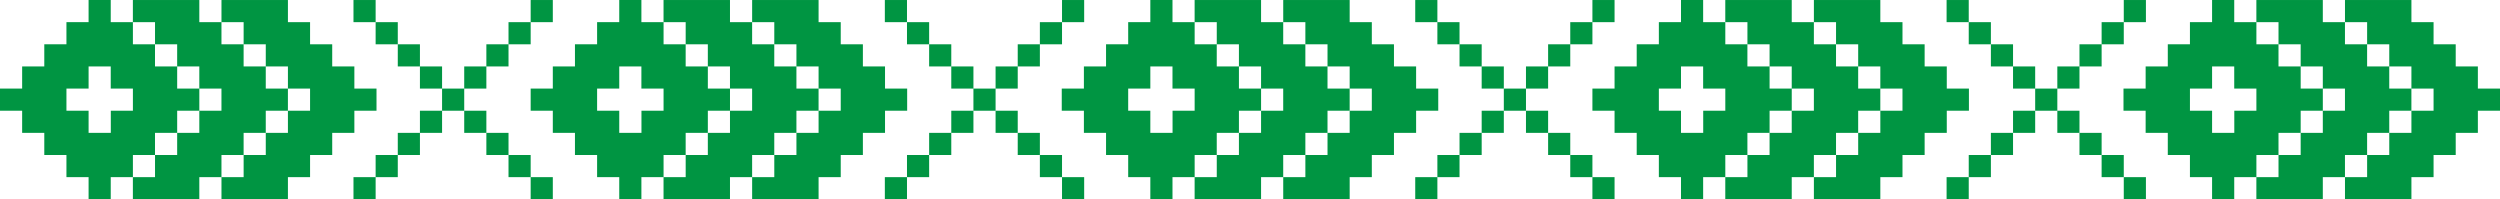 <svg width="3362" height="268" viewBox="0 0 3362 268" fill="none" xmlns="http://www.w3.org/2000/svg">
<path fill-rule="evenodd" clip-rule="evenodd" d="M505.151 0.021H475.368V29.797H505.151V0.021ZM534.935 29.798H505.151V59.574H534.935V29.798ZM534.935 59.573H564.719V89.349H594.502V119.124H624.285V89.349H654.069V59.573H683.852V29.798H713.636V59.574H683.852V89.349H654.069V119.124H624.286V148.899H654.069V178.674H624.285V148.899H594.502V178.674H564.719V148.899H594.502V119.124H564.719V89.349H534.935V59.573ZM713.636 0.021H743.419V29.797H713.636V0.021ZM654.069 178.676H683.852V208.449H713.636V238.224H683.852V208.451H654.069V178.676ZM713.636 238.226H743.419V268.001H713.636V238.226ZM534.935 178.676H564.719V208.451H534.935V178.676ZM534.935 208.449H505.151V238.224H534.935V208.449ZM475.368 238.226H505.151V268.001H475.368V238.226Z" fill="#009542"/>
<path fill-rule="evenodd" clip-rule="evenodd" d="M1932.99 0.021H1903.21V29.797H1932.99V0.021ZM1962.77 29.798H1932.99V59.574H1962.77V29.798ZM1962.78 59.573H1992.56V89.349H2022.34V119.124H2052.13V89.349H2081.91V59.573H2111.69V29.798H2141.48V59.574H2111.69V89.349H2081.91V119.124H2052.13V148.899H2081.91V178.674H2052.13V148.899H2022.34V178.674H1992.56V148.899H2022.34V119.124H1992.56V89.349H1962.78V59.573ZM2141.48 0.021H2171.26V29.797H2141.48V0.021ZM2081.91 178.676H2111.69V208.449H2141.48V238.224H2111.69V208.451H2081.91V178.676ZM2141.48 238.226H2171.26V268.001H2141.48V238.226ZM1962.78 178.676H1992.56V208.451H1962.78V178.676ZM1962.77 208.449H1932.99V238.224H1962.77V208.449ZM1903.21 238.226H1932.99V268.001H1903.21V238.226Z" fill="#009542"/>
<path fill-rule="evenodd" clip-rule="evenodd" d="M1219.72 0.021H1189.94V29.797H1219.72V0.021ZM1249.51 29.798H1219.72V59.574H1249.51V29.798ZM1249.51 59.573H1279.29V89.349H1309.07V119.124H1279.29V89.349H1249.51V59.573ZM1428.21 0.021H1457.99V29.797H1428.21V0.021ZM1428.21 29.798H1398.42V59.573H1368.64V89.349H1398.42V59.574H1428.21V29.798ZM1368.64 89.349H1338.86V119.124H1309.07V148.899H1338.86V178.674H1368.64V148.899H1338.86V119.124H1368.64V89.349ZM1368.64 178.676H1398.42V208.449H1428.21V238.224H1398.42V208.451H1368.64V178.676ZM1428.21 238.226H1457.99V268.001H1428.21V238.226ZM1309.07 148.899H1279.29V178.674H1309.07V148.899ZM1249.51 178.676H1279.29V208.451H1249.51V178.676ZM1249.51 208.449H1219.72V238.224H1249.51V208.449ZM1189.94 238.226H1219.72V268.001H1189.94V238.226Z" fill="#009542"/>
<path fill-rule="evenodd" clip-rule="evenodd" d="M2647.56 0.021H2617.78V29.797H2647.56V0.021ZM2677.35 29.798H2647.56V59.574H2677.35V29.798ZM2677.35 59.573H2707.13V89.349H2736.91V119.124H2707.13V89.349H2677.35V59.573ZM2856.05 0.021H2885.83V29.797H2856.05V0.021ZM2856.05 29.798H2826.26V59.573H2796.48V89.349H2826.26V59.574H2856.05V29.798ZM2796.48 89.349H2766.7V119.124H2736.91V148.899H2766.7V178.674H2796.48V148.899H2766.7V119.124H2796.48V89.349ZM2796.48 178.676H2826.26V208.449H2856.05V238.224H2826.26V208.451H2796.48V178.676ZM2856.05 238.226H2885.83V268.001H2856.05V238.226ZM2736.91 148.899H2707.13V178.674H2736.91V148.899ZM2677.35 178.676H2707.13V208.451H2677.35V178.676ZM2677.35 208.449H2647.56V238.224H2677.35V208.449ZM2617.78 238.226H2647.56V268.001H2617.78V238.226Z" fill="#009542"/>
<path fill-rule="evenodd" clip-rule="evenodd" d="M922.074 208.438V178.663H951.903V148.888H981.687V119.121H1011.46V148.897H981.676V178.672H951.892V208.447H922.109V238.222H892.325V267.998H922.109H951.892H981.676V238.222H1011.46V208.447H1041.24V178.672H1071.03V148.897H1100.81V119.121H1071.03V89.346H1041.24V59.571H1011.46V29.796H981.676V0.02H951.892H922.109H892.325V29.796H922.109V59.571H951.892V89.346H981.676V119.112H951.903V89.349H922.074V59.573H892.359V29.798H862.553V0H832.769V29.775H802.986V59.55H773.202V89.349H743.419V119.112H713.635V148.888H743.419V178.663H773.202V208.438H802.986V238.213H832.769V267.989H862.553V238.213H892.359V208.438H922.074ZM877.502 148.888H862.644V178.663H832.769V148.888H802.986V119.112H832.769V89.349H862.553V119.112H892.359V148.888H877.502ZM1190.18 119.121H1219.95V148.897H1190.18V178.672H1160.4V208.447H1130.62V238.222H1100.83V267.998H1071.05H1041.27H1011.48V238.222H1041.27V208.447H1071.05V178.672H1100.83V148.897H1130.62V119.121H1100.83V89.346H1071.05V59.571H1041.27V29.796H1011.48V0.02H1041.27H1071.05H1100.83V29.796H1130.62V59.571H1160.4V89.346H1190.18V119.121Z" fill="#009542"/>
<path fill-rule="evenodd" clip-rule="evenodd" d="M2349.91 208.438V178.663H2379.74V148.888H2409.53V119.121H2439.3V148.897H2409.52V178.672H2379.73V208.447H2349.95V238.222H2320.17V267.998H2349.95H2379.73H2409.52V238.222H2439.3V208.447H2469.08V178.672H2498.87V148.897H2528.65V119.121H2498.87V89.346H2469.08V59.571H2439.3V29.796H2409.52V0.02H2379.73H2349.95H2320.17V29.796H2349.95V59.571H2379.73V89.346H2409.52V119.112H2379.74V89.349H2349.91V59.573H2320.2V29.798H2290.39V0H2260.61V29.775H2230.83V59.55H2201.04V89.349H2171.26V119.112H2141.48V148.888H2171.26V178.663H2201.04V208.438H2230.83V238.213H2260.61V267.989H2290.39V238.213H2320.2V208.438H2349.91ZM2305.34 148.888H2290.48V178.663H2260.61V148.888H2230.83V119.112H2260.61V89.349H2290.39V119.112H2320.2V148.888H2305.34ZM2618.02 119.121H2647.8V148.897H2618.02V178.672H2588.24V208.447H2558.46V238.222H2528.67V267.998H2498.89H2469.11H2439.32V238.222H2469.11V208.447H2498.89V178.672H2528.67V148.897H2558.46V119.121H2528.67V89.346H2498.89V59.571H2469.11V29.796H2439.32V0.02H2469.11H2498.89H2528.67V29.796H2558.46V59.571H2588.24V89.346H2618.02V119.121Z" fill="#009542"/>
<path fill-rule="evenodd" clip-rule="evenodd" d="M3064.12 208.438V178.663H3093.95V148.888H3123.73V119.121H3153.5V148.897H3123.72V178.672H3093.94V208.447H3064.15V238.222H3034.37V267.998H3064.15H3093.94H3123.72V238.222H3153.5V208.447H3183.29V178.672H3213.07V148.897H3242.85V119.121H3213.07V89.346H3183.29V59.571H3153.5V29.796H3123.72V0.02H3093.94H3064.15H3034.37V29.796H3064.15V59.571H3093.94V89.346H3123.72V119.112H3093.95V89.349H3064.12V59.573H3034.4V29.798H3004.6V0H2974.81V29.775H2945.03V59.55H2915.25V89.349H2885.46V119.112H2855.68V148.888H2885.46V178.663H2915.25V208.438H2945.03V238.213H2974.81V267.989H3004.6V238.213H3034.4V208.438H3064.12ZM3019.55 148.888H3004.69V178.663H2974.81V148.888H2945.03V119.112H2974.81V89.349H3004.6V119.112H3034.4V148.888H3019.55ZM3332.23 119.121H3362V148.897H3332.23V178.672H3302.44V208.447H3272.66V238.222H3242.88V267.998H3213.09H3183.31H3153.53V238.222H3183.31V208.447H3213.09V178.672H3242.88V148.897H3272.66V119.121H3242.88V89.346H3213.09V59.571H3183.31V29.796H3153.53V0.02H3183.31H3213.09H3242.88V29.796H3272.66V59.571H3302.44V89.346H3332.23V119.121Z" fill="#009542"/>
<path fill-rule="evenodd" clip-rule="evenodd" d="M208.439 208.438V178.663H238.268V148.888H268.052V119.121H297.824V148.897H268.041V178.672H238.257V208.447H208.474V238.222H178.69V267.998H208.474H238.257H268.041V238.222H297.824V208.447H327.608V178.672H357.391V148.897H387.175V119.121H357.391V89.346H327.608V59.571H297.824V29.796H268.041V0.02H238.257H208.474H178.69V29.796H208.474V59.571H238.257V89.346H268.041V119.112H238.268V89.349H208.439V59.573H178.724V29.798H148.918V0H119.134V29.775H89.35V59.55H59.567V89.349H29.784V119.112H0V148.888H29.784V178.663H59.567V208.438H89.35V238.213H119.134V267.989H148.918V238.213H178.724V208.438H208.439ZM163.866 148.888H149.009V178.663H119.134V148.888H89.35V119.112H119.134V89.349H148.918V119.112H178.724V148.888H163.866ZM476.548 119.121H506.32V148.897H476.548V178.672H446.764V208.447H416.981V238.222H387.197V267.998H357.414H327.63H297.846V238.222H327.63V208.447H357.414V178.672H387.197V148.897H416.981V119.121H387.197V89.346H357.414V59.571H327.63V29.796H297.846V0.02H327.63H357.414H387.197V29.796H416.981V59.571H446.764V89.346H476.548V119.121Z" fill="#009542"/>
<path fill-rule="evenodd" clip-rule="evenodd" d="M1636.28 208.438V178.663H1666.11V148.888H1695.89V119.121H1725.66V148.897H1695.88V178.672H1666.1V208.447H1636.31V238.222H1606.53V267.998H1636.31H1666.1H1695.88V238.222H1725.66V208.447H1755.45V178.672H1785.23V148.897H1815.01V119.121H1785.23V89.346H1755.45V59.571H1725.66V29.796H1695.88V0.02H1666.1H1636.31H1606.53V29.796H1636.31V59.571H1666.1V89.346H1695.88V119.112H1666.11V89.349H1636.28V59.573H1606.56V29.798H1576.76V0H1546.97V29.775H1517.19V59.55H1487.41V89.349H1457.62V119.112H1427.84V148.888H1457.62V178.663H1487.41V208.438H1517.19V238.213H1546.97V267.989H1576.76V238.213H1606.56V208.438H1636.28ZM1591.71 148.888H1576.85V178.663H1546.97V148.888H1517.19V119.112H1546.97V89.349H1576.76V119.112H1606.56V148.888H1591.71ZM1904.39 119.121H1934.16V148.897H1904.39V178.672H1874.6V208.447H1844.82V238.222H1815.04V267.998H1785.25H1755.47H1725.69V238.222H1755.47V208.447H1785.25V178.672H1815.04V148.897H1844.82V119.121H1815.04V89.346H1785.25V59.571H1755.47V29.796H1725.69V0.02H1755.47H1785.25H1815.04V29.796H1844.82V59.571H1874.6V89.346H1904.39V119.121Z" fill="#009542"/>
</svg>
